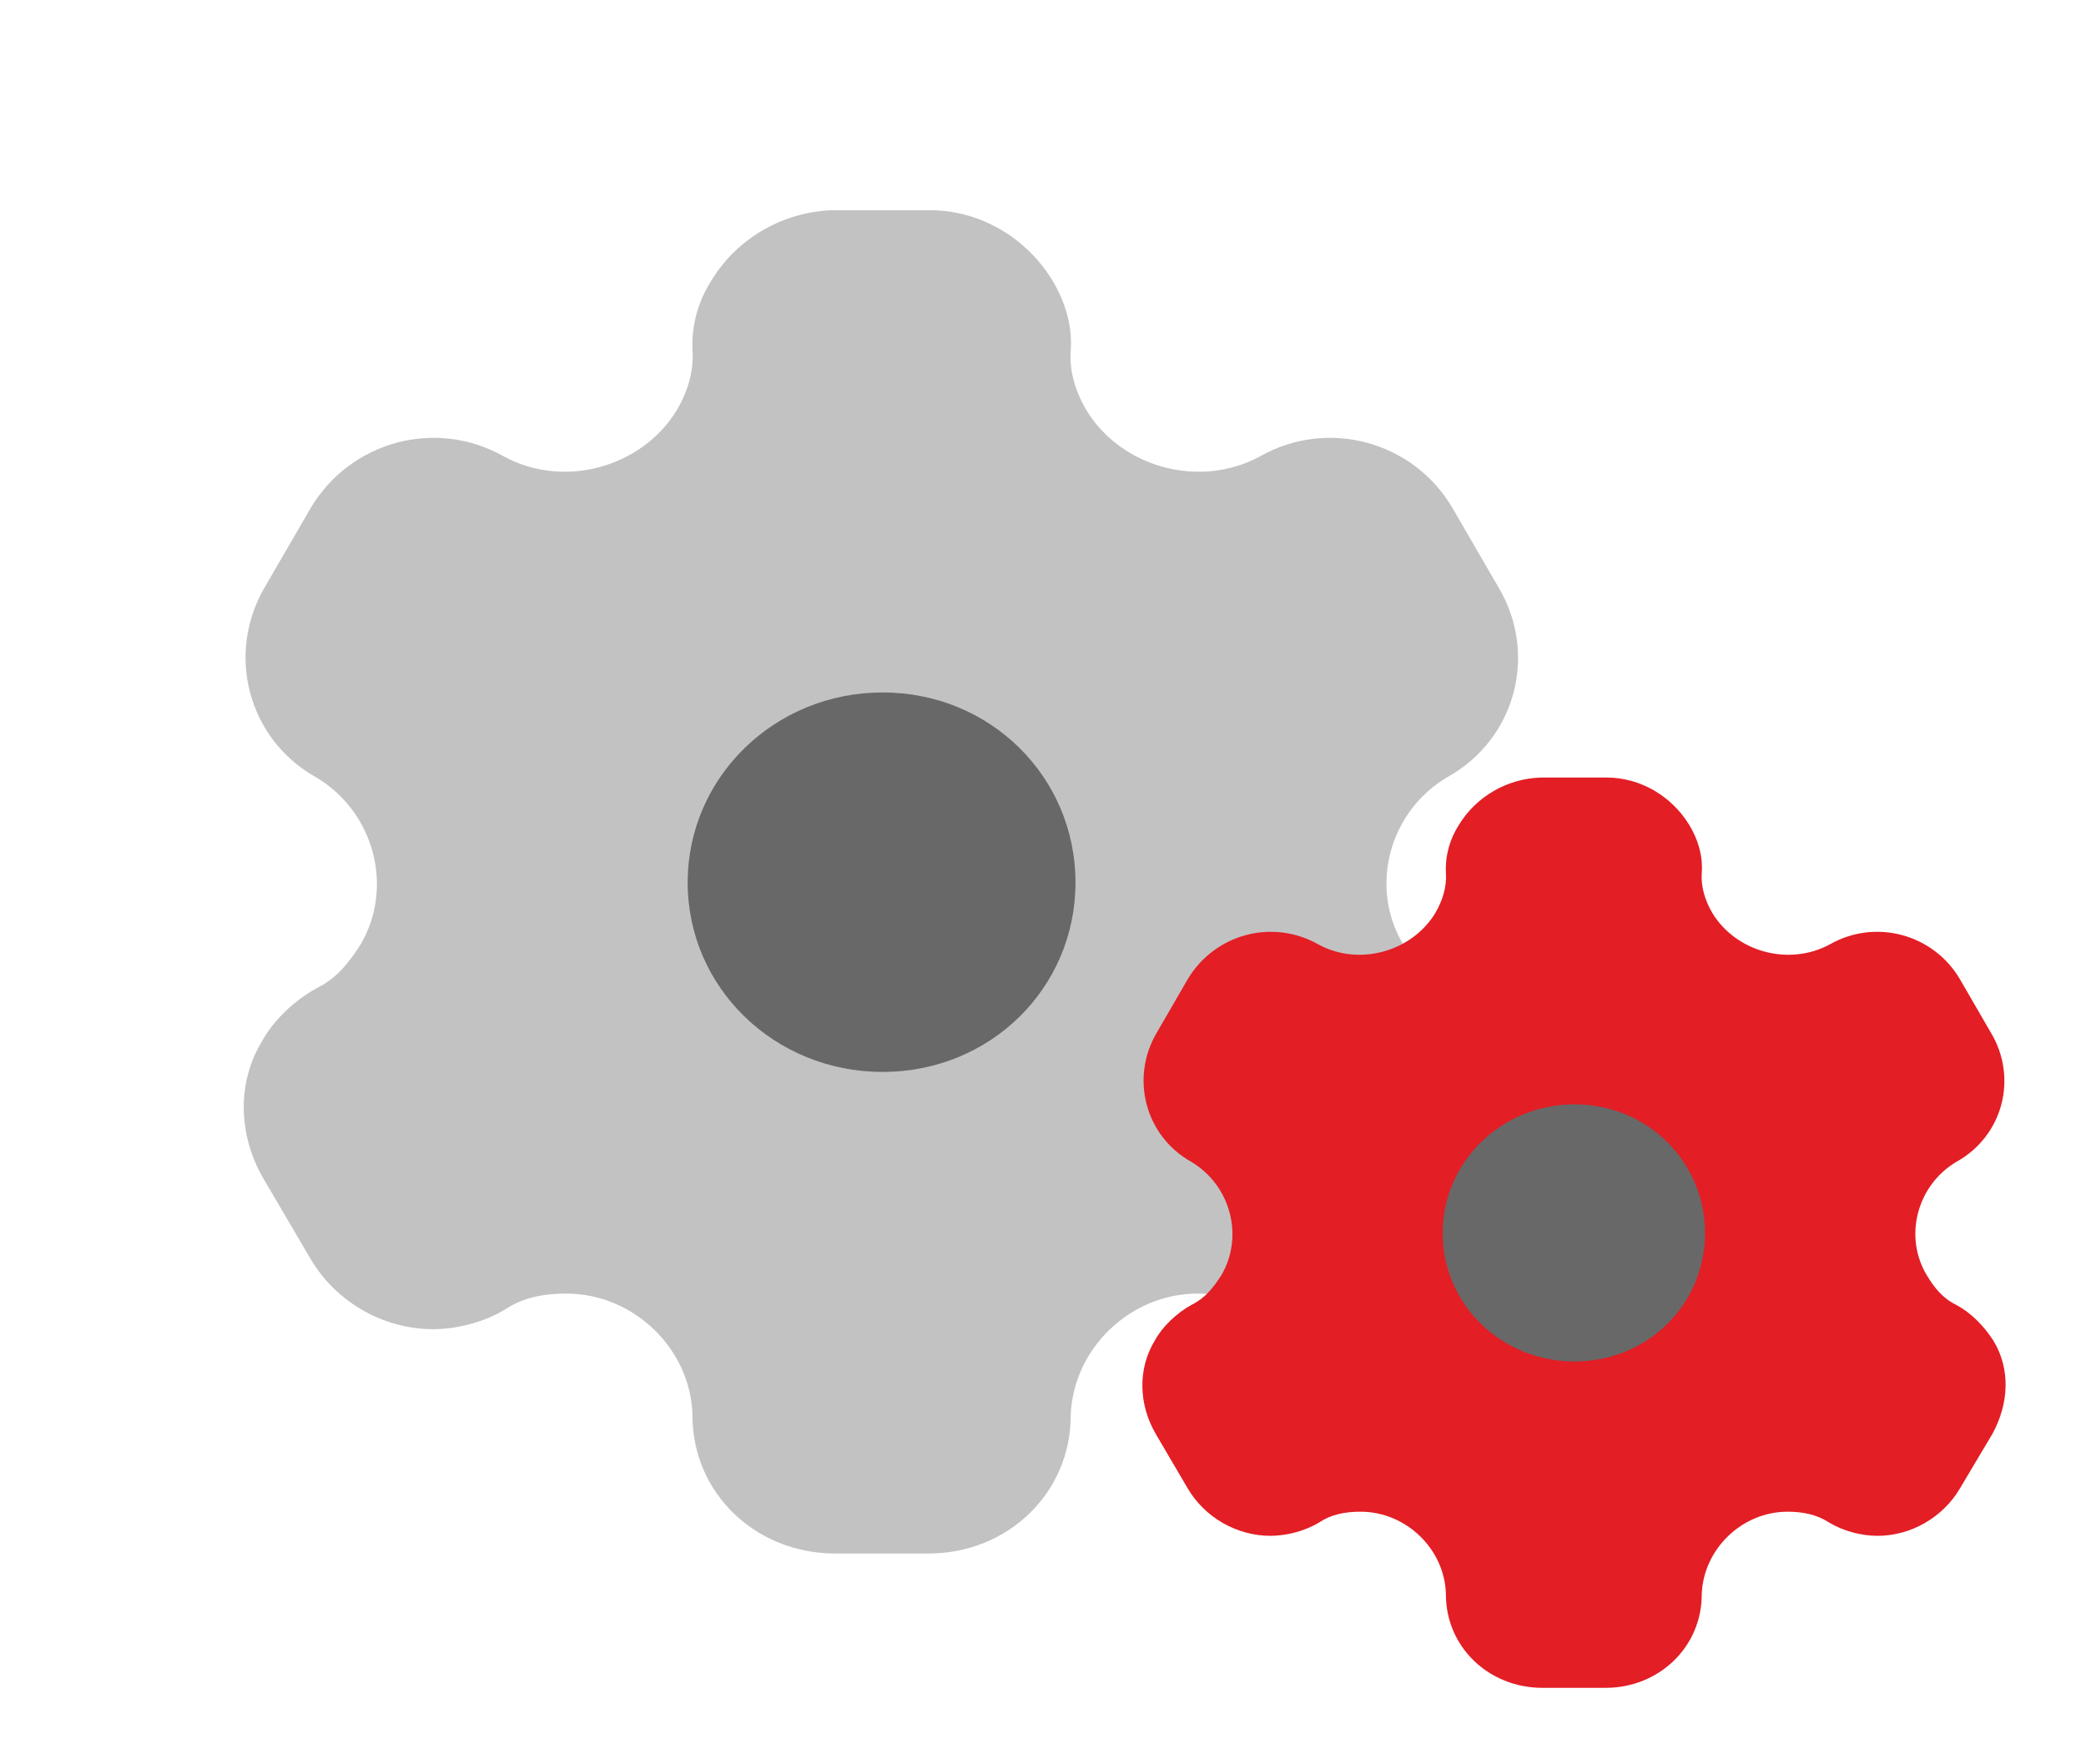 <?xml version="1.0" encoding="UTF-8"?>
<svg xmlns="http://www.w3.org/2000/svg" width="110" height="93" viewBox="0 0 110 93" fill="none">
  <g filter="url(#filter0_d_79_102)">
    <path opacity="0.4" d="M79.19 50.894C78.502 49.832 77.525 48.769 76.258 48.096C75.245 47.6 74.593 46.786 74.014 45.83C72.168 42.784 73.254 38.782 76.33 36.975C79.95 34.957 81.108 30.459 79.009 26.953L76.584 22.773C74.521 19.267 69.996 18.027 66.413 20.082C63.228 21.782 59.138 20.648 57.292 17.638C56.713 16.646 56.387 15.584 56.46 14.521C56.568 13.14 56.134 11.83 55.482 10.767C54.143 8.571 51.718 7.084 49.04 7.084H43.936C41.294 7.155 38.869 8.571 37.53 10.767C36.842 11.83 36.444 13.14 36.517 14.521C36.589 15.584 36.263 16.646 35.684 17.638C33.838 20.648 29.748 21.782 26.599 20.082C22.98 18.027 18.492 19.267 16.392 22.773L13.967 26.953C11.904 30.459 13.063 34.957 16.646 36.975C19.722 38.782 20.808 42.784 18.998 45.83C18.383 46.786 17.732 47.6 16.718 48.096C15.488 48.769 14.402 49.832 13.823 50.894C12.483 53.09 12.556 55.852 13.895 58.155L16.392 62.405C17.732 64.671 20.229 66.088 22.835 66.088C24.066 66.088 25.514 65.734 26.672 65.025C27.576 64.423 28.662 64.211 29.857 64.211C33.44 64.211 36.444 67.15 36.517 70.657C36.517 74.73 39.846 77.917 44.045 77.917H48.967C53.13 77.917 56.46 74.73 56.46 70.657C56.568 67.15 59.572 64.211 63.156 64.211C64.314 64.211 65.4 64.423 66.341 65.025C67.499 65.734 68.91 66.088 70.177 66.088C72.747 66.088 75.245 64.671 76.584 62.405L79.117 58.155C80.42 55.782 80.529 53.09 79.19 50.894Z" fill="#686868"></path>
    <path d="M46.542 52.523C40.86 52.523 36.263 48.096 36.263 42.536C36.263 36.975 40.86 32.513 46.542 32.513C52.225 32.513 56.713 36.975 56.713 42.536C56.713 48.096 52.225 52.523 46.542 52.523Z" fill="#686868"></path>
    <path d="M105.114 66.688C104.648 65.968 103.987 65.248 103.13 64.792C102.445 64.456 102.004 63.904 101.612 63.256C100.364 61.192 101.098 58.48 103.179 57.256C105.628 55.888 106.411 52.84 104.991 50.464L103.351 47.632C101.955 45.256 98.895 44.416 96.471 45.808C94.316 46.96 91.549 46.192 90.301 44.152C89.909 43.48 89.689 42.76 89.737 42.04C89.811 41.104 89.517 40.216 89.076 39.496C88.171 38.008 86.53 37 84.718 37H81.266C79.478 37.048 77.838 38.008 76.932 39.496C76.467 40.216 76.198 41.104 76.247 42.04C76.296 42.76 76.075 43.48 75.683 44.152C74.435 46.192 71.668 46.96 69.538 45.808C67.089 44.416 64.053 45.256 62.633 47.632L60.993 50.464C59.597 52.84 60.381 55.888 62.805 57.256C64.886 58.48 65.62 61.192 64.396 63.256C63.98 63.904 63.539 64.456 62.854 64.792C62.021 65.248 61.287 65.968 60.895 66.688C59.989 68.176 60.038 70.048 60.944 71.608L62.633 74.488C63.539 76.024 65.229 76.984 66.991 76.984C67.824 76.984 68.803 76.744 69.587 76.264C70.199 75.856 70.933 75.712 71.741 75.712C74.165 75.712 76.198 77.704 76.247 80.08C76.247 82.84 78.499 85 81.339 85H84.669C87.485 85 89.737 82.84 89.737 80.08C89.811 77.704 91.843 75.712 94.267 75.712C95.051 75.712 95.785 75.856 96.422 76.264C97.205 76.744 98.16 76.984 99.017 76.984C100.755 76.984 102.445 76.024 103.351 74.488L105.065 71.608C105.946 70 106.02 68.176 105.114 66.688Z" fill="#E31E25"></path>
    <path d="M83.029 67.792C79.185 67.792 76.075 64.792 76.075 61.024C76.075 57.256 79.185 54.232 83.029 54.232C86.873 54.232 89.909 57.256 89.909 61.024C89.909 64.792 86.873 67.792 83.029 67.792Z" fill="#686868"></path>
  </g>
  <defs>
    <filter id="filter0_d_79_102" x="0" y="0" width="110" height="93" filterUnits="userSpaceOnUse" color-interpolation-filters="sRGB">
      <feFlood flood-opacity="0" result="BackgroundImageFix"></feFlood>
      <feColorMatrix in="SourceAlpha" type="matrix" values="0 0 0 0 0 0 0 0 0 0 0 0 0 0 0 0 0 0 127 0" result="hardAlpha"></feColorMatrix>
      <feOffset dy="4"></feOffset>
      <feGaussianBlur stdDeviation="2"></feGaussianBlur>
      <feComposite in2="hardAlpha" operator="out"></feComposite>
      <feColorMatrix type="matrix" values="0 0 0 0 0 0 0 0 0 0 0 0 0 0 0 0 0 0 0.25 0"></feColorMatrix>
      <feBlend mode="normal" in2="BackgroundImageFix" result="effect1_dropShadow_79_102"></feBlend>
      <feBlend mode="normal" in="SourceGraphic" in2="effect1_dropShadow_79_102" result="shape"></feBlend>
    </filter>
  </defs>
</svg>
